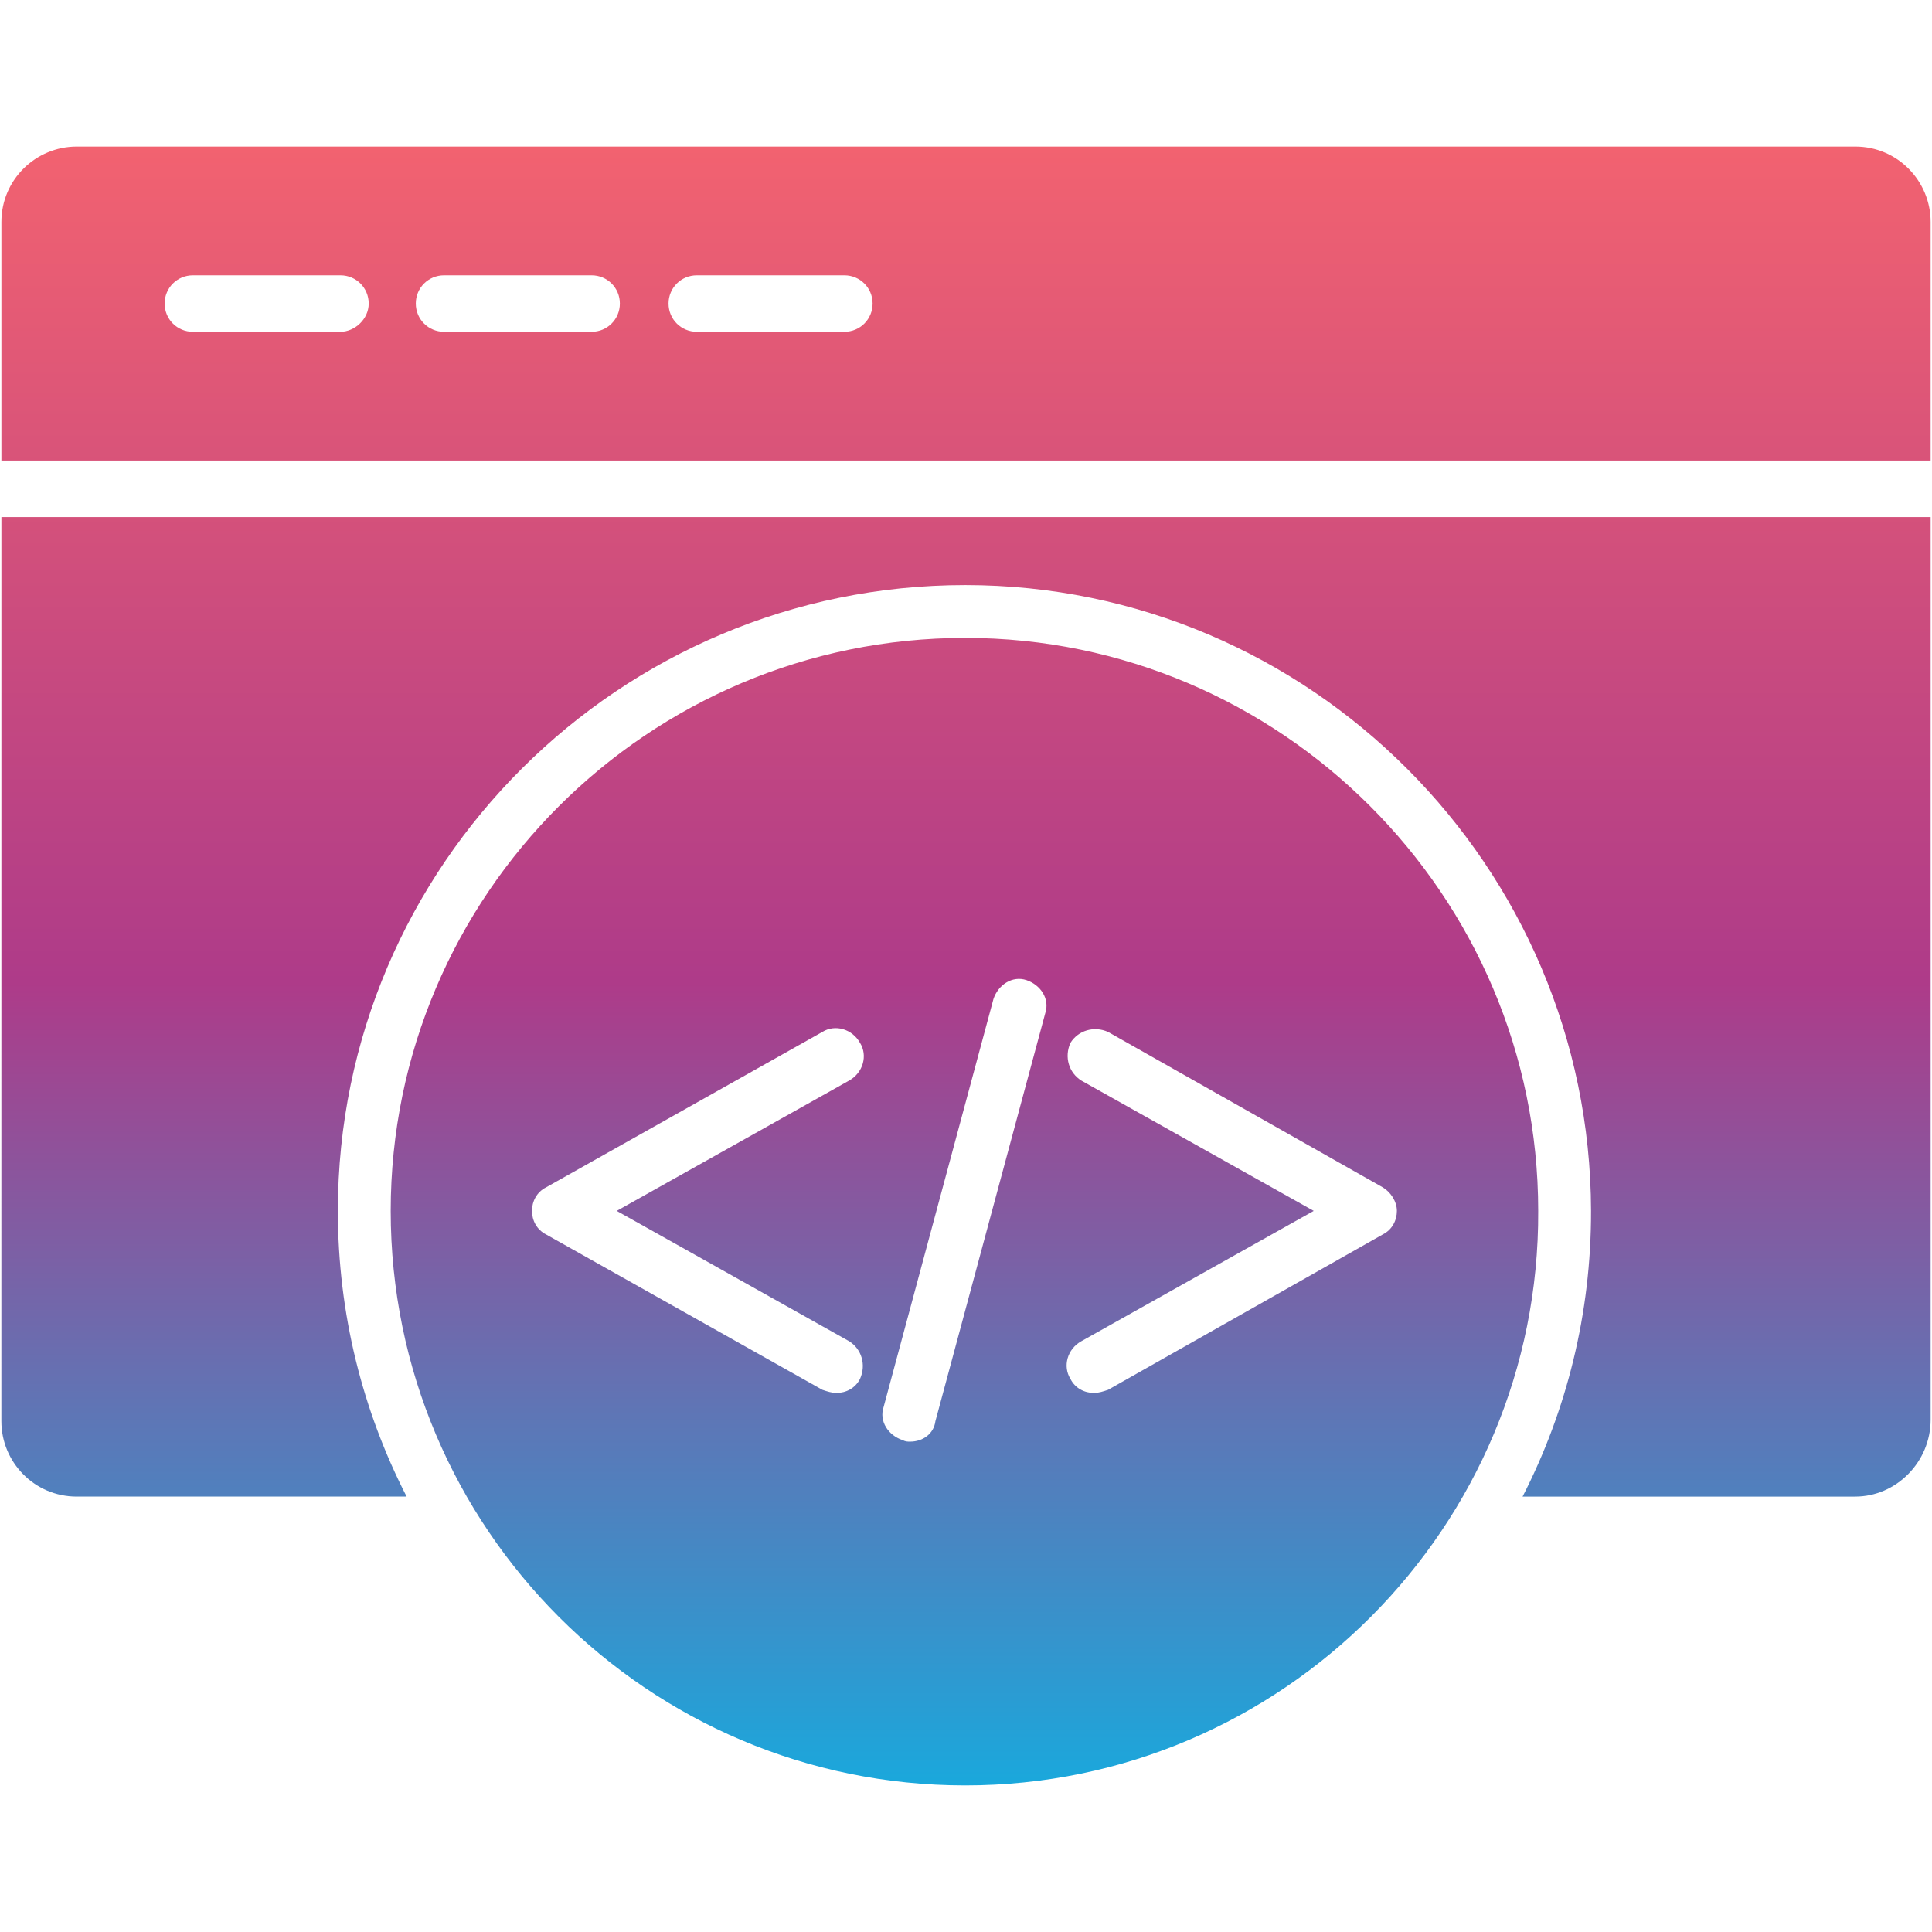 <?xml version="1.0" encoding="UTF-8"?> <svg xmlns="http://www.w3.org/2000/svg" xmlns:xlink="http://www.w3.org/1999/xlink" xmlns:xodm="http://www.corel.com/coreldraw/odm/2003" clip-rule="evenodd" fill-rule="evenodd" height="512" image-rendering="optimizeQuality" shape-rendering="geometricPrecision" text-rendering="geometricPrecision" viewBox="0 0 512 512" width="512"><linearGradient id="id0" gradientUnits="userSpaceOnUse" x1="256" x2="256" y1="473.15" y2="38.84"><stop offset="0" stop-color="#1aa8dc"></stop><stop offset=".49" stop-color="#ae3b89"></stop><stop offset="1" stop-color="#f26270"></stop></linearGradient><g id="Layer_x0020_1"><path d="m491.67 396.61h-88.17c11.65-22.74 18.2-48.5 18.14-75.75-.23-91.28-74.47-165.81-165.85-165.81-91.5 0-166.25 74.25-166.25 165.85 0 27.26 6.57 53 18.22 75.71h-87.43c-11.23 0-19.97-9.15-19.97-19.97l.01-239.62h511.27v239.21c0 11.23-9.15 20.38-19.97 20.38zm-235.88 76.54c-84.03 0-152.25-68.22-152.25-152.25 0-83.62 68.22-151.85 152.25-151.85 83.62 0 151.85 68.23 151.85 151.85.41 83.61-67.81 152.25-151.85 152.25zm34.12-104c-2.5 0-5-1.24-6.24-3.74-2.08-3.33-.84-7.91 2.91-9.98l61.57-34.53-61.57-34.53c-3.33-2.08-4.58-6.24-2.91-9.99 2.08-3.32 6.24-4.57 9.98-2.91l72.8 41.19c2.08 1.24 3.74 3.74 3.74 6.24 0 2.49-1.24 4.99-3.74 6.24l-72.8 41.18c-1.25.42-2.5.83-3.74.83zm-68.23 0c-1.25 0-2.49-.41-3.74-.83l-73.22-41.18c-2.49-1.25-3.74-3.75-3.74-6.24 0-2.5 1.25-5 3.74-6.24l73.22-41.19c3.33-2.08 7.9-.83 9.98 2.91 2.08 3.33.83 7.91-2.91 9.99l-61.57 34.53 61.57 34.53c3.33 2.08 4.58 6.24 2.91 9.98-1.25 2.5-3.74 3.74-6.24 3.74zm19.55 12.9c-.83 0-1.24 0-2.08-.42-3.74-1.25-6.24-4.99-4.99-8.73l29.12-108.17c1.25-3.74 4.99-6.24 8.74-4.99 3.74 1.25 6.24 4.99 4.99 8.74l-29.12 108.16c-.42 3.33-3.33 5.41-6.66 5.41zm-151.01-294.12h-39.1c-4.16 0-7.49-3.33-7.49-7.49s3.33-7.48 7.49-7.48h39.1c4.16 0 7.49 3.32 7.49 7.48s-3.74 7.49-7.49 7.49zm66.56 0h-39.1c-4.16 0-7.49-3.33-7.49-7.49s3.33-7.48 7.49-7.48h39.1c4.16 0 7.49 3.32 7.49 7.48s-3.33 7.49-7.49 7.49zm66.98 0h-39.1c-4.16 0-7.49-3.33-7.49-7.49s3.33-7.48 7.49-7.48h39.1c4.16 0 7.49 3.32 7.49 7.48s-3.33 7.49-7.49 7.49zm-223.39 34.12v-63.24c0-11.23 9.15-19.97 19.97-19.97h471.33c11.23 0 19.97 9.16 19.97 19.97v63.24h-511.27z" fill="url(#id0)"></path></g></svg> 